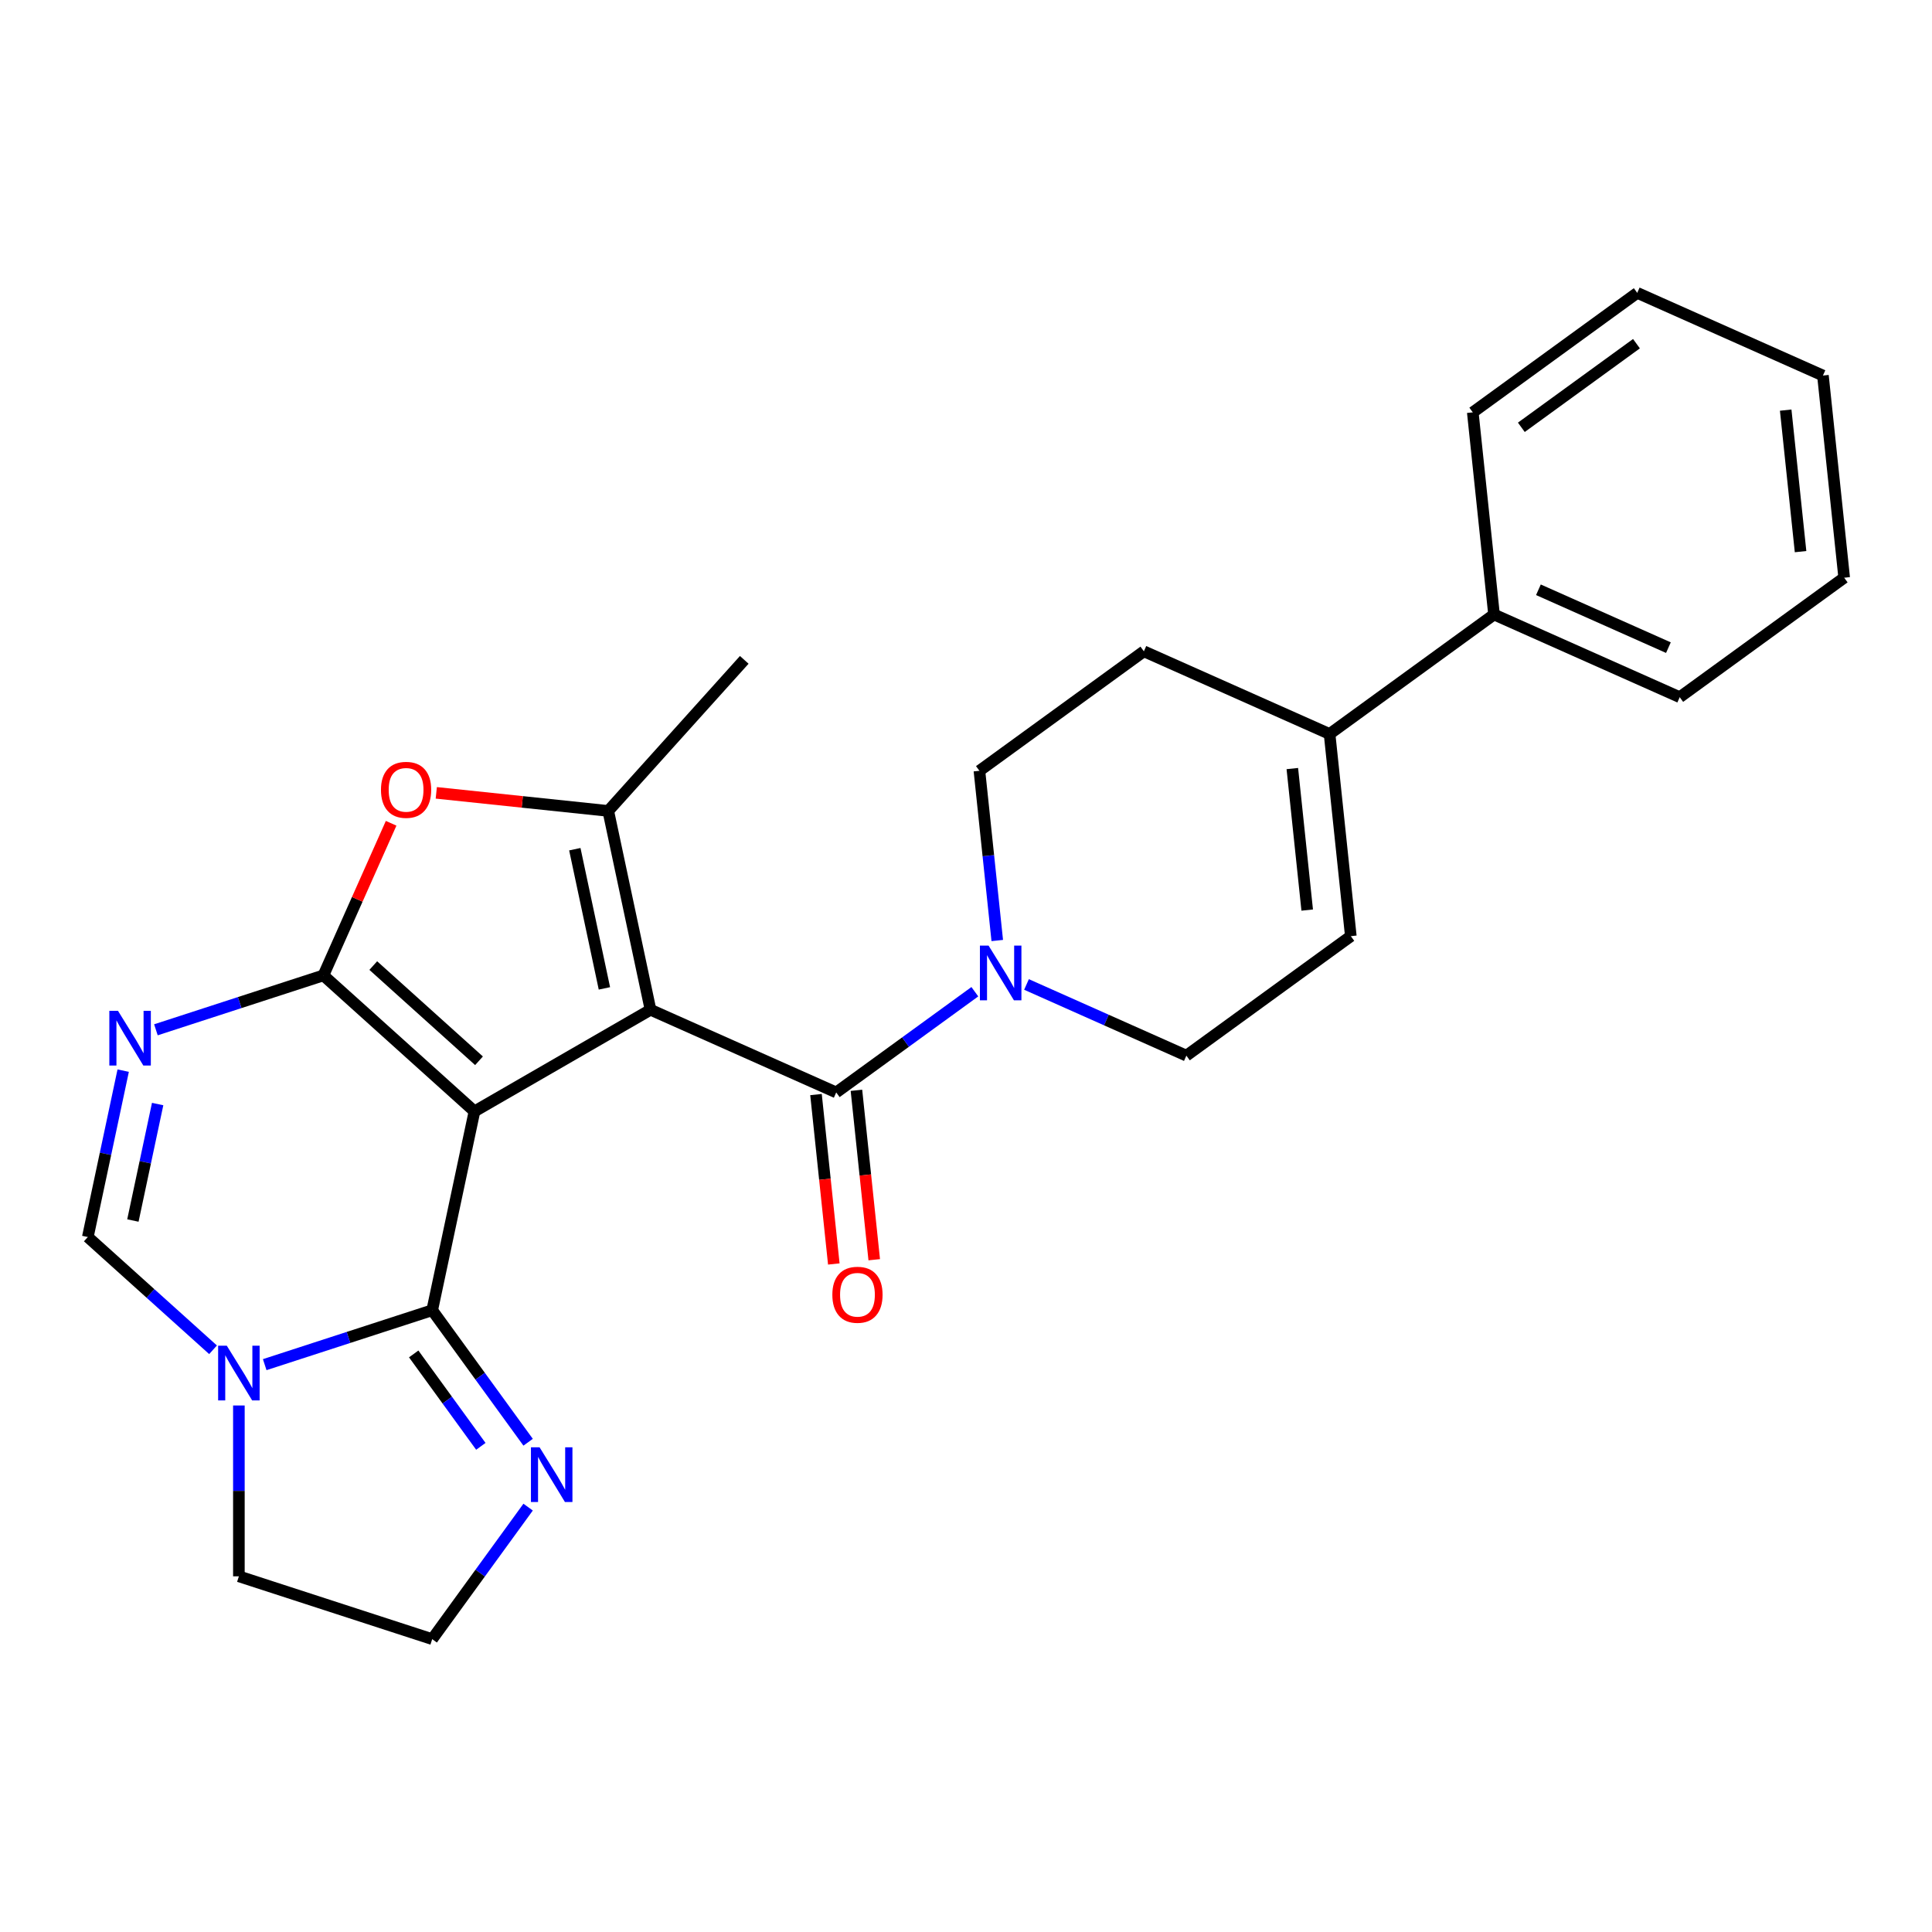 <?xml version='1.0' encoding='iso-8859-1'?>
<svg version='1.1' baseProfile='full'
              xmlns='http://www.w3.org/2000/svg'
                      xmlns:rdkit='http://www.rdkit.org/xml'
                      xmlns:xlink='http://www.w3.org/1999/xlink'
                  xml:space='preserve'
width='1000px' height='1000px' viewBox='0 0 1000 1000'>
<!-- END OF HEADER -->
<rect style='opacity:1.0;fill:#FFFFFF;stroke:none' width='1000' height='1000' x='0' y='0'> </rect>
<path class='bond-0' d='M 245.585,575.257 L 336.704,522.649' style='fill:none;fill-rule:evenodd;stroke:#000000;stroke-width:6px;stroke-linecap:butt;stroke-linejoin:miter;stroke-opacity:1' />
<path class='bond-1' d='M 245.585,575.257 L 167.395,504.854' style='fill:none;fill-rule:evenodd;stroke:#000000;stroke-width:6px;stroke-linecap:butt;stroke-linejoin:miter;stroke-opacity:1' />
<path class='bond-1' d='M 247.937,549.058 L 193.204,499.776' style='fill:none;fill-rule:evenodd;stroke:#000000;stroke-width:6px;stroke-linecap:butt;stroke-linejoin:miter;stroke-opacity:1' />
<path class='bond-2' d='M 245.585,575.257 L 223.71,678.172' style='fill:none;fill-rule:evenodd;stroke:#000000;stroke-width:6px;stroke-linecap:butt;stroke-linejoin:miter;stroke-opacity:1' />
<path class='bond-3' d='M 336.704,522.649 L 314.829,419.733' style='fill:none;fill-rule:evenodd;stroke:#000000;stroke-width:6px;stroke-linecap:butt;stroke-linejoin:miter;stroke-opacity:1' />
<path class='bond-3' d='M 312.84,511.587 L 297.527,439.546' style='fill:none;fill-rule:evenodd;stroke:#000000;stroke-width:6px;stroke-linecap:butt;stroke-linejoin:miter;stroke-opacity:1' />
<path class='bond-5' d='M 336.704,522.649 L 432.823,565.444' style='fill:none;fill-rule:evenodd;stroke:#000000;stroke-width:6px;stroke-linecap:butt;stroke-linejoin:miter;stroke-opacity:1' />
<path class='bond-4' d='M 167.395,504.854 L 124.048,518.938' style='fill:none;fill-rule:evenodd;stroke:#000000;stroke-width:6px;stroke-linecap:butt;stroke-linejoin:miter;stroke-opacity:1' />
<path class='bond-4' d='M 124.048,518.938 L 80.7,533.023' style='fill:none;fill-rule:evenodd;stroke:#0000FF;stroke-width:6px;stroke-linecap:butt;stroke-linejoin:miter;stroke-opacity:1' />
<path class='bond-6' d='M 167.395,504.854 L 184.921,465.49' style='fill:none;fill-rule:evenodd;stroke:#000000;stroke-width:6px;stroke-linecap:butt;stroke-linejoin:miter;stroke-opacity:1' />
<path class='bond-6' d='M 184.921,465.49 L 202.448,426.126' style='fill:none;fill-rule:evenodd;stroke:#FF0000;stroke-width:6px;stroke-linecap:butt;stroke-linejoin:miter;stroke-opacity:1' />
<path class='bond-7' d='M 223.71,678.172 L 180.362,692.257' style='fill:none;fill-rule:evenodd;stroke:#000000;stroke-width:6px;stroke-linecap:butt;stroke-linejoin:miter;stroke-opacity:1' />
<path class='bond-7' d='M 180.362,692.257 L 137.015,706.341' style='fill:none;fill-rule:evenodd;stroke:#0000FF;stroke-width:6px;stroke-linecap:butt;stroke-linejoin:miter;stroke-opacity:1' />
<path class='bond-10' d='M 223.71,678.172 L 248.532,712.338' style='fill:none;fill-rule:evenodd;stroke:#000000;stroke-width:6px;stroke-linecap:butt;stroke-linejoin:miter;stroke-opacity:1' />
<path class='bond-10' d='M 248.532,712.338 L 273.355,746.503' style='fill:none;fill-rule:evenodd;stroke:#0000FF;stroke-width:6px;stroke-linecap:butt;stroke-linejoin:miter;stroke-opacity:1' />
<path class='bond-10' d='M 214.133,700.791 L 231.508,724.706' style='fill:none;fill-rule:evenodd;stroke:#000000;stroke-width:6px;stroke-linecap:butt;stroke-linejoin:miter;stroke-opacity:1' />
<path class='bond-10' d='M 231.508,724.706 L 248.884,748.622' style='fill:none;fill-rule:evenodd;stroke:#0000FF;stroke-width:6px;stroke-linecap:butt;stroke-linejoin:miter;stroke-opacity:1' />
<path class='bond-20' d='M 314.829,419.733 L 385.231,341.543' style='fill:none;fill-rule:evenodd;stroke:#000000;stroke-width:6px;stroke-linecap:butt;stroke-linejoin:miter;stroke-opacity:1' />
<path class='bond-26' d='M 314.829,419.733 L 270.325,415.056' style='fill:none;fill-rule:evenodd;stroke:#000000;stroke-width:6px;stroke-linecap:butt;stroke-linejoin:miter;stroke-opacity:1' />
<path class='bond-26' d='M 270.325,415.056 L 225.821,410.378' style='fill:none;fill-rule:evenodd;stroke:#FF0000;stroke-width:6px;stroke-linecap:butt;stroke-linejoin:miter;stroke-opacity:1' />
<path class='bond-28' d='M 63.761,554.158 L 54.608,597.22' style='fill:none;fill-rule:evenodd;stroke:#0000FF;stroke-width:6px;stroke-linecap:butt;stroke-linejoin:miter;stroke-opacity:1' />
<path class='bond-28' d='M 54.608,597.22 L 45.455,640.283' style='fill:none;fill-rule:evenodd;stroke:#000000;stroke-width:6px;stroke-linecap:butt;stroke-linejoin:miter;stroke-opacity:1' />
<path class='bond-28' d='M 81.598,571.452 L 75.191,601.595' style='fill:none;fill-rule:evenodd;stroke:#0000FF;stroke-width:6px;stroke-linecap:butt;stroke-linejoin:miter;stroke-opacity:1' />
<path class='bond-28' d='M 75.191,601.595 L 68.784,631.739' style='fill:none;fill-rule:evenodd;stroke:#000000;stroke-width:6px;stroke-linecap:butt;stroke-linejoin:miter;stroke-opacity:1' />
<path class='bond-9' d='M 432.823,565.444 L 468.698,539.379' style='fill:none;fill-rule:evenodd;stroke:#000000;stroke-width:6px;stroke-linecap:butt;stroke-linejoin:miter;stroke-opacity:1' />
<path class='bond-9' d='M 468.698,539.379 L 504.573,513.314' style='fill:none;fill-rule:evenodd;stroke:#0000FF;stroke-width:6px;stroke-linecap:butt;stroke-linejoin:miter;stroke-opacity:1' />
<path class='bond-14' d='M 422.359,566.544 L 426.967,610.388' style='fill:none;fill-rule:evenodd;stroke:#000000;stroke-width:6px;stroke-linecap:butt;stroke-linejoin:miter;stroke-opacity:1' />
<path class='bond-14' d='M 426.967,610.388 L 431.576,654.232' style='fill:none;fill-rule:evenodd;stroke:#FF0000;stroke-width:6px;stroke-linecap:butt;stroke-linejoin:miter;stroke-opacity:1' />
<path class='bond-14' d='M 443.287,564.344 L 447.895,608.188' style='fill:none;fill-rule:evenodd;stroke:#000000;stroke-width:6px;stroke-linecap:butt;stroke-linejoin:miter;stroke-opacity:1' />
<path class='bond-14' d='M 447.895,608.188 L 452.503,652.032' style='fill:none;fill-rule:evenodd;stroke:#FF0000;stroke-width:6px;stroke-linecap:butt;stroke-linejoin:miter;stroke-opacity:1' />
<path class='bond-8' d='M 110.274,698.647 L 77.864,669.465' style='fill:none;fill-rule:evenodd;stroke:#0000FF;stroke-width:6px;stroke-linecap:butt;stroke-linejoin:miter;stroke-opacity:1' />
<path class='bond-8' d='M 77.864,669.465 L 45.455,640.283' style='fill:none;fill-rule:evenodd;stroke:#000000;stroke-width:6px;stroke-linecap:butt;stroke-linejoin:miter;stroke-opacity:1' />
<path class='bond-19' d='M 123.645,727.476 L 123.645,771.688' style='fill:none;fill-rule:evenodd;stroke:#0000FF;stroke-width:6px;stroke-linecap:butt;stroke-linejoin:miter;stroke-opacity:1' />
<path class='bond-19' d='M 123.645,771.688 L 123.645,815.901' style='fill:none;fill-rule:evenodd;stroke:#000000;stroke-width:6px;stroke-linecap:butt;stroke-linejoin:miter;stroke-opacity:1' />
<path class='bond-13' d='M 531.314,509.553 L 572.688,527.974' style='fill:none;fill-rule:evenodd;stroke:#0000FF;stroke-width:6px;stroke-linecap:butt;stroke-linejoin:miter;stroke-opacity:1' />
<path class='bond-13' d='M 572.688,527.974 L 614.062,546.395' style='fill:none;fill-rule:evenodd;stroke:#000000;stroke-width:6px;stroke-linecap:butt;stroke-linejoin:miter;stroke-opacity:1' />
<path class='bond-15' d='M 516.179,486.81 L 511.562,442.886' style='fill:none;fill-rule:evenodd;stroke:#0000FF;stroke-width:6px;stroke-linecap:butt;stroke-linejoin:miter;stroke-opacity:1' />
<path class='bond-15' d='M 511.562,442.886 L 506.946,398.961' style='fill:none;fill-rule:evenodd;stroke:#000000;stroke-width:6px;stroke-linecap:butt;stroke-linejoin:miter;stroke-opacity:1' />
<path class='bond-18' d='M 273.355,780.084 L 248.532,814.249' style='fill:none;fill-rule:evenodd;stroke:#0000FF;stroke-width:6px;stroke-linecap:butt;stroke-linejoin:miter;stroke-opacity:1' />
<path class='bond-18' d='M 248.532,814.249 L 223.71,848.414' style='fill:none;fill-rule:evenodd;stroke:#000000;stroke-width:6px;stroke-linecap:butt;stroke-linejoin:miter;stroke-opacity:1' />
<path class='bond-11' d='M 688.185,379.912 L 592.067,337.118' style='fill:none;fill-rule:evenodd;stroke:#000000;stroke-width:6px;stroke-linecap:butt;stroke-linejoin:miter;stroke-opacity:1' />
<path class='bond-17' d='M 688.185,379.912 L 773.306,318.069' style='fill:none;fill-rule:evenodd;stroke:#000000;stroke-width:6px;stroke-linecap:butt;stroke-linejoin:miter;stroke-opacity:1' />
<path class='bond-29' d='M 688.185,379.912 L 699.183,484.551' style='fill:none;fill-rule:evenodd;stroke:#000000;stroke-width:6px;stroke-linecap:butt;stroke-linejoin:miter;stroke-opacity:1' />
<path class='bond-29' d='M 668.907,397.808 L 676.606,471.055' style='fill:none;fill-rule:evenodd;stroke:#000000;stroke-width:6px;stroke-linecap:butt;stroke-linejoin:miter;stroke-opacity:1' />
<path class='bond-12' d='M 699.183,484.551 L 614.062,546.395' style='fill:none;fill-rule:evenodd;stroke:#000000;stroke-width:6px;stroke-linecap:butt;stroke-linejoin:miter;stroke-opacity:1' />
<path class='bond-16' d='M 506.946,398.961 L 592.067,337.118' style='fill:none;fill-rule:evenodd;stroke:#000000;stroke-width:6px;stroke-linecap:butt;stroke-linejoin:miter;stroke-opacity:1' />
<path class='bond-21' d='M 773.306,318.069 L 869.425,360.863' style='fill:none;fill-rule:evenodd;stroke:#000000;stroke-width:6px;stroke-linecap:butt;stroke-linejoin:miter;stroke-opacity:1' />
<path class='bond-21' d='M 796.283,305.264 L 863.566,335.22' style='fill:none;fill-rule:evenodd;stroke:#000000;stroke-width:6px;stroke-linecap:butt;stroke-linejoin:miter;stroke-opacity:1' />
<path class='bond-22' d='M 773.306,318.069 L 762.308,213.43' style='fill:none;fill-rule:evenodd;stroke:#000000;stroke-width:6px;stroke-linecap:butt;stroke-linejoin:miter;stroke-opacity:1' />
<path class='bond-27' d='M 223.71,848.414 L 123.645,815.901' style='fill:none;fill-rule:evenodd;stroke:#000000;stroke-width:6px;stroke-linecap:butt;stroke-linejoin:miter;stroke-opacity:1' />
<path class='bond-24' d='M 869.425,360.863 L 954.545,299.02' style='fill:none;fill-rule:evenodd;stroke:#000000;stroke-width:6px;stroke-linecap:butt;stroke-linejoin:miter;stroke-opacity:1' />
<path class='bond-23' d='M 762.308,213.43 L 847.429,151.586' style='fill:none;fill-rule:evenodd;stroke:#000000;stroke-width:6px;stroke-linecap:butt;stroke-linejoin:miter;stroke-opacity:1' />
<path class='bond-23' d='M 787.445,221.177 L 847.029,177.887' style='fill:none;fill-rule:evenodd;stroke:#000000;stroke-width:6px;stroke-linecap:butt;stroke-linejoin:miter;stroke-opacity:1' />
<path class='bond-25' d='M 847.429,151.586 L 943.547,194.381' style='fill:none;fill-rule:evenodd;stroke:#000000;stroke-width:6px;stroke-linecap:butt;stroke-linejoin:miter;stroke-opacity:1' />
<path class='bond-30' d='M 954.545,299.02 L 943.547,194.381' style='fill:none;fill-rule:evenodd;stroke:#000000;stroke-width:6px;stroke-linecap:butt;stroke-linejoin:miter;stroke-opacity:1' />
<path class='bond-30' d='M 931.968,285.523 L 924.269,212.276' style='fill:none;fill-rule:evenodd;stroke:#000000;stroke-width:6px;stroke-linecap:butt;stroke-linejoin:miter;stroke-opacity:1' />
<path  class='atom-5' d='M 61.07 523.207
L 70.35 538.207
Q 71.27 539.687, 72.75 542.367
Q 74.23 545.047, 74.31 545.207
L 74.31 523.207
L 78.07 523.207
L 78.07 551.527
L 74.19 551.527
L 64.23 535.127
Q 63.07 533.207, 61.83 531.007
Q 60.63 528.807, 60.27 528.127
L 60.27 551.527
L 56.59 551.527
L 56.59 523.207
L 61.07 523.207
' fill='#0000FF'/>
<path  class='atom-7' d='M 197.19 408.815
Q 197.19 402.015, 200.55 398.215
Q 203.91 394.415, 210.19 394.415
Q 216.47 394.415, 219.83 398.215
Q 223.19 402.015, 223.19 408.815
Q 223.19 415.695, 219.79 419.615
Q 216.39 423.495, 210.19 423.495
Q 203.95 423.495, 200.55 419.615
Q 197.19 415.735, 197.19 408.815
M 210.19 420.295
Q 214.51 420.295, 216.83 417.415
Q 219.19 414.495, 219.19 408.815
Q 219.19 403.255, 216.83 400.455
Q 214.51 397.615, 210.19 397.615
Q 205.87 397.615, 203.51 400.415
Q 201.19 403.215, 201.19 408.815
Q 201.19 414.535, 203.51 417.415
Q 205.87 420.295, 210.19 420.295
' fill='#FF0000'/>
<path  class='atom-8' d='M 117.385 696.526
L 126.665 711.526
Q 127.585 713.006, 129.065 715.686
Q 130.545 718.366, 130.625 718.526
L 130.625 696.526
L 134.385 696.526
L 134.385 724.846
L 130.505 724.846
L 120.545 708.446
Q 119.385 706.526, 118.145 704.326
Q 116.945 702.126, 116.585 701.446
L 116.585 724.846
L 112.905 724.846
L 112.905 696.526
L 117.385 696.526
' fill='#0000FF'/>
<path  class='atom-10' d='M 511.684 489.44
L 520.964 504.44
Q 521.884 505.92, 523.364 508.6
Q 524.844 511.28, 524.924 511.44
L 524.924 489.44
L 528.684 489.44
L 528.684 517.76
L 524.804 517.76
L 514.844 501.36
Q 513.684 499.44, 512.444 497.24
Q 511.244 495.04, 510.884 494.36
L 510.884 517.76
L 507.204 517.76
L 507.204 489.44
L 511.684 489.44
' fill='#0000FF'/>
<path  class='atom-11' d='M 279.294 749.133
L 288.574 764.133
Q 289.494 765.613, 290.974 768.293
Q 292.454 770.973, 292.534 771.133
L 292.534 749.133
L 296.294 749.133
L 296.294 777.453
L 292.414 777.453
L 282.454 761.053
Q 281.294 759.133, 280.054 756.933
Q 278.854 754.733, 278.494 754.053
L 278.494 777.453
L 274.814 777.453
L 274.814 749.133
L 279.294 749.133
' fill='#0000FF'/>
<path  class='atom-15' d='M 430.821 670.163
Q 430.821 663.363, 434.181 659.563
Q 437.541 655.763, 443.821 655.763
Q 450.101 655.763, 453.461 659.563
Q 456.821 663.363, 456.821 670.163
Q 456.821 677.043, 453.421 680.963
Q 450.021 684.843, 443.821 684.843
Q 437.581 684.843, 434.181 680.963
Q 430.821 677.083, 430.821 670.163
M 443.821 681.643
Q 448.141 681.643, 450.461 678.763
Q 452.821 675.843, 452.821 670.163
Q 452.821 664.603, 450.461 661.803
Q 448.141 658.963, 443.821 658.963
Q 439.501 658.963, 437.141 661.763
Q 434.821 664.563, 434.821 670.163
Q 434.821 675.883, 437.141 678.763
Q 439.501 681.643, 443.821 681.643
' fill='#FF0000'/>
</svg>
